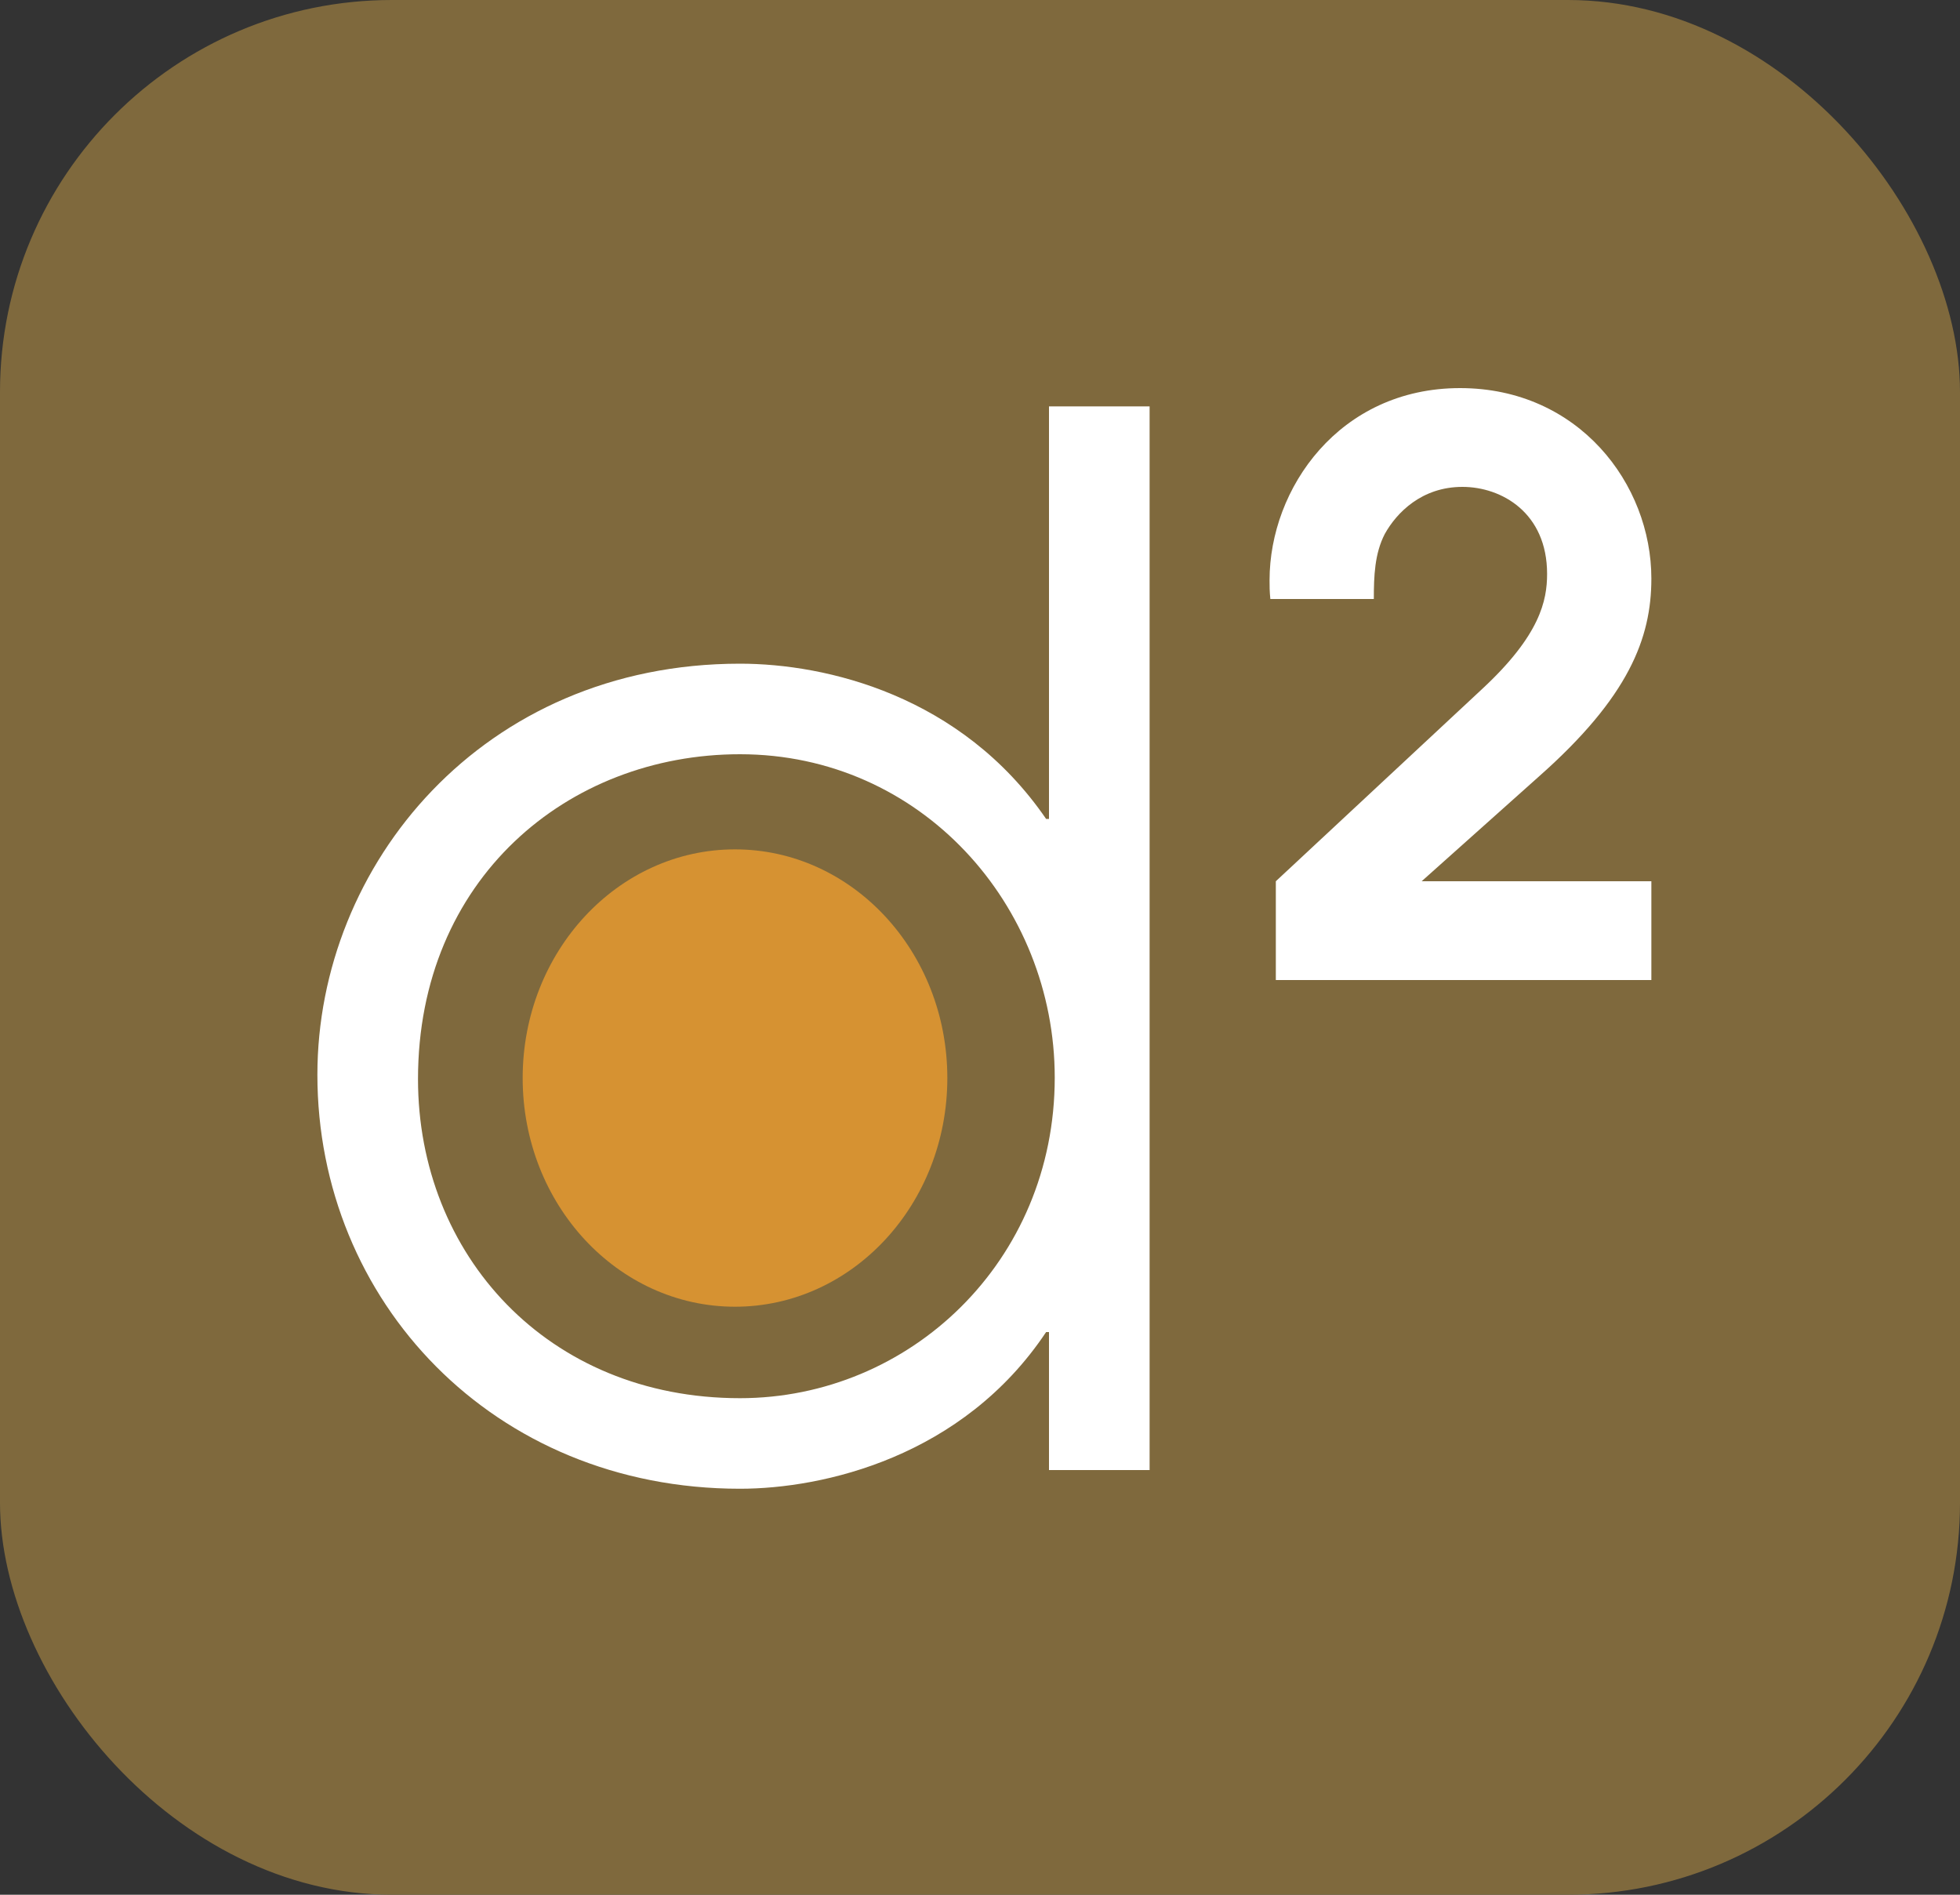 <?xml version="1.0" encoding="UTF-8" standalone="no"?>
<svg width="60px" height="58px" viewBox="0 0 60 58" version="1.1" xmlns="http://www.w3.org/2000/svg" xmlns:xlink="http://www.w3.org/1999/xlink">
    <rect x="0" y="0" width="60" height="58" fill="#333333" stroke="none"/>
    <!-- Generator: Sketch 39.1 (31720) - http://www.bohemiancoding.com/sketch -->
    <title>d2logo</title>
    <desc>Created with Sketch.</desc>
    <defs></defs>
    <g id="Page-1" stroke="none" stroke-width="1" fill="none" fill-rule="evenodd">
        <g id="Desktop-HD" transform="translate(-33, -25)">
            <g id="d2logo" transform="translate(33, 25)">
                <rect id="Rectangle-3" fill="#7F693D" x="0" y="0" width="60" height="58" rx="12"></rect>
                <path d="M35.192,12.44 L32.112,12.44 L32.112,25.068 L32.024,25.068 C29.428,21.284 25.292,20.316 22.652,20.316 C14.776,20.316 9.716,26.476 9.716,32.9 C9.716,39.808 15.084,45.572 22.652,45.572 C25.204,45.572 29.472,44.604 32.024,40.776 L32.112,40.776 L32.112,45 L35.192,45 L35.192,12.44 Z M12.796,33.032 C12.796,26.916 17.372,23.088 22.652,23.088 C28.196,23.088 32.288,27.708 32.288,32.988 C32.288,38.62 27.844,42.8 22.652,42.8 C16.756,42.8 12.796,38.4 12.796,33.032 L12.796,33.032 Z" id="d" fill="#FFFFFF"></path>
                <path d="M39.056,30 L50.552,30 L50.552,26.976 L43.52,26.976 L47.12,23.76 C49.856,21.336 50.552,19.536 50.552,17.712 C50.552,14.808 48.32,11.88 44.696,11.88 C41,11.88 38.864,14.952 38.864,17.76 C38.864,17.952 38.864,18.096 38.888,18.336 L42.056,18.336 C42.056,17.64 42.08,16.944 42.392,16.344 C42.752,15.696 43.52,14.904 44.768,14.904 C45.968,14.904 47.36,15.696 47.36,17.568 C47.36,18.384 47.144,19.44 45.392,21.072 L39.056,26.976 L39.056,30 Z" id="2" fill="#FFFFFF"></path>
                <ellipse id="Oval" fill="#D69232" cx="22.5" cy="33" rx="6.5" ry="7"></ellipse>
            </g>
        </g>
    </g>
</svg>